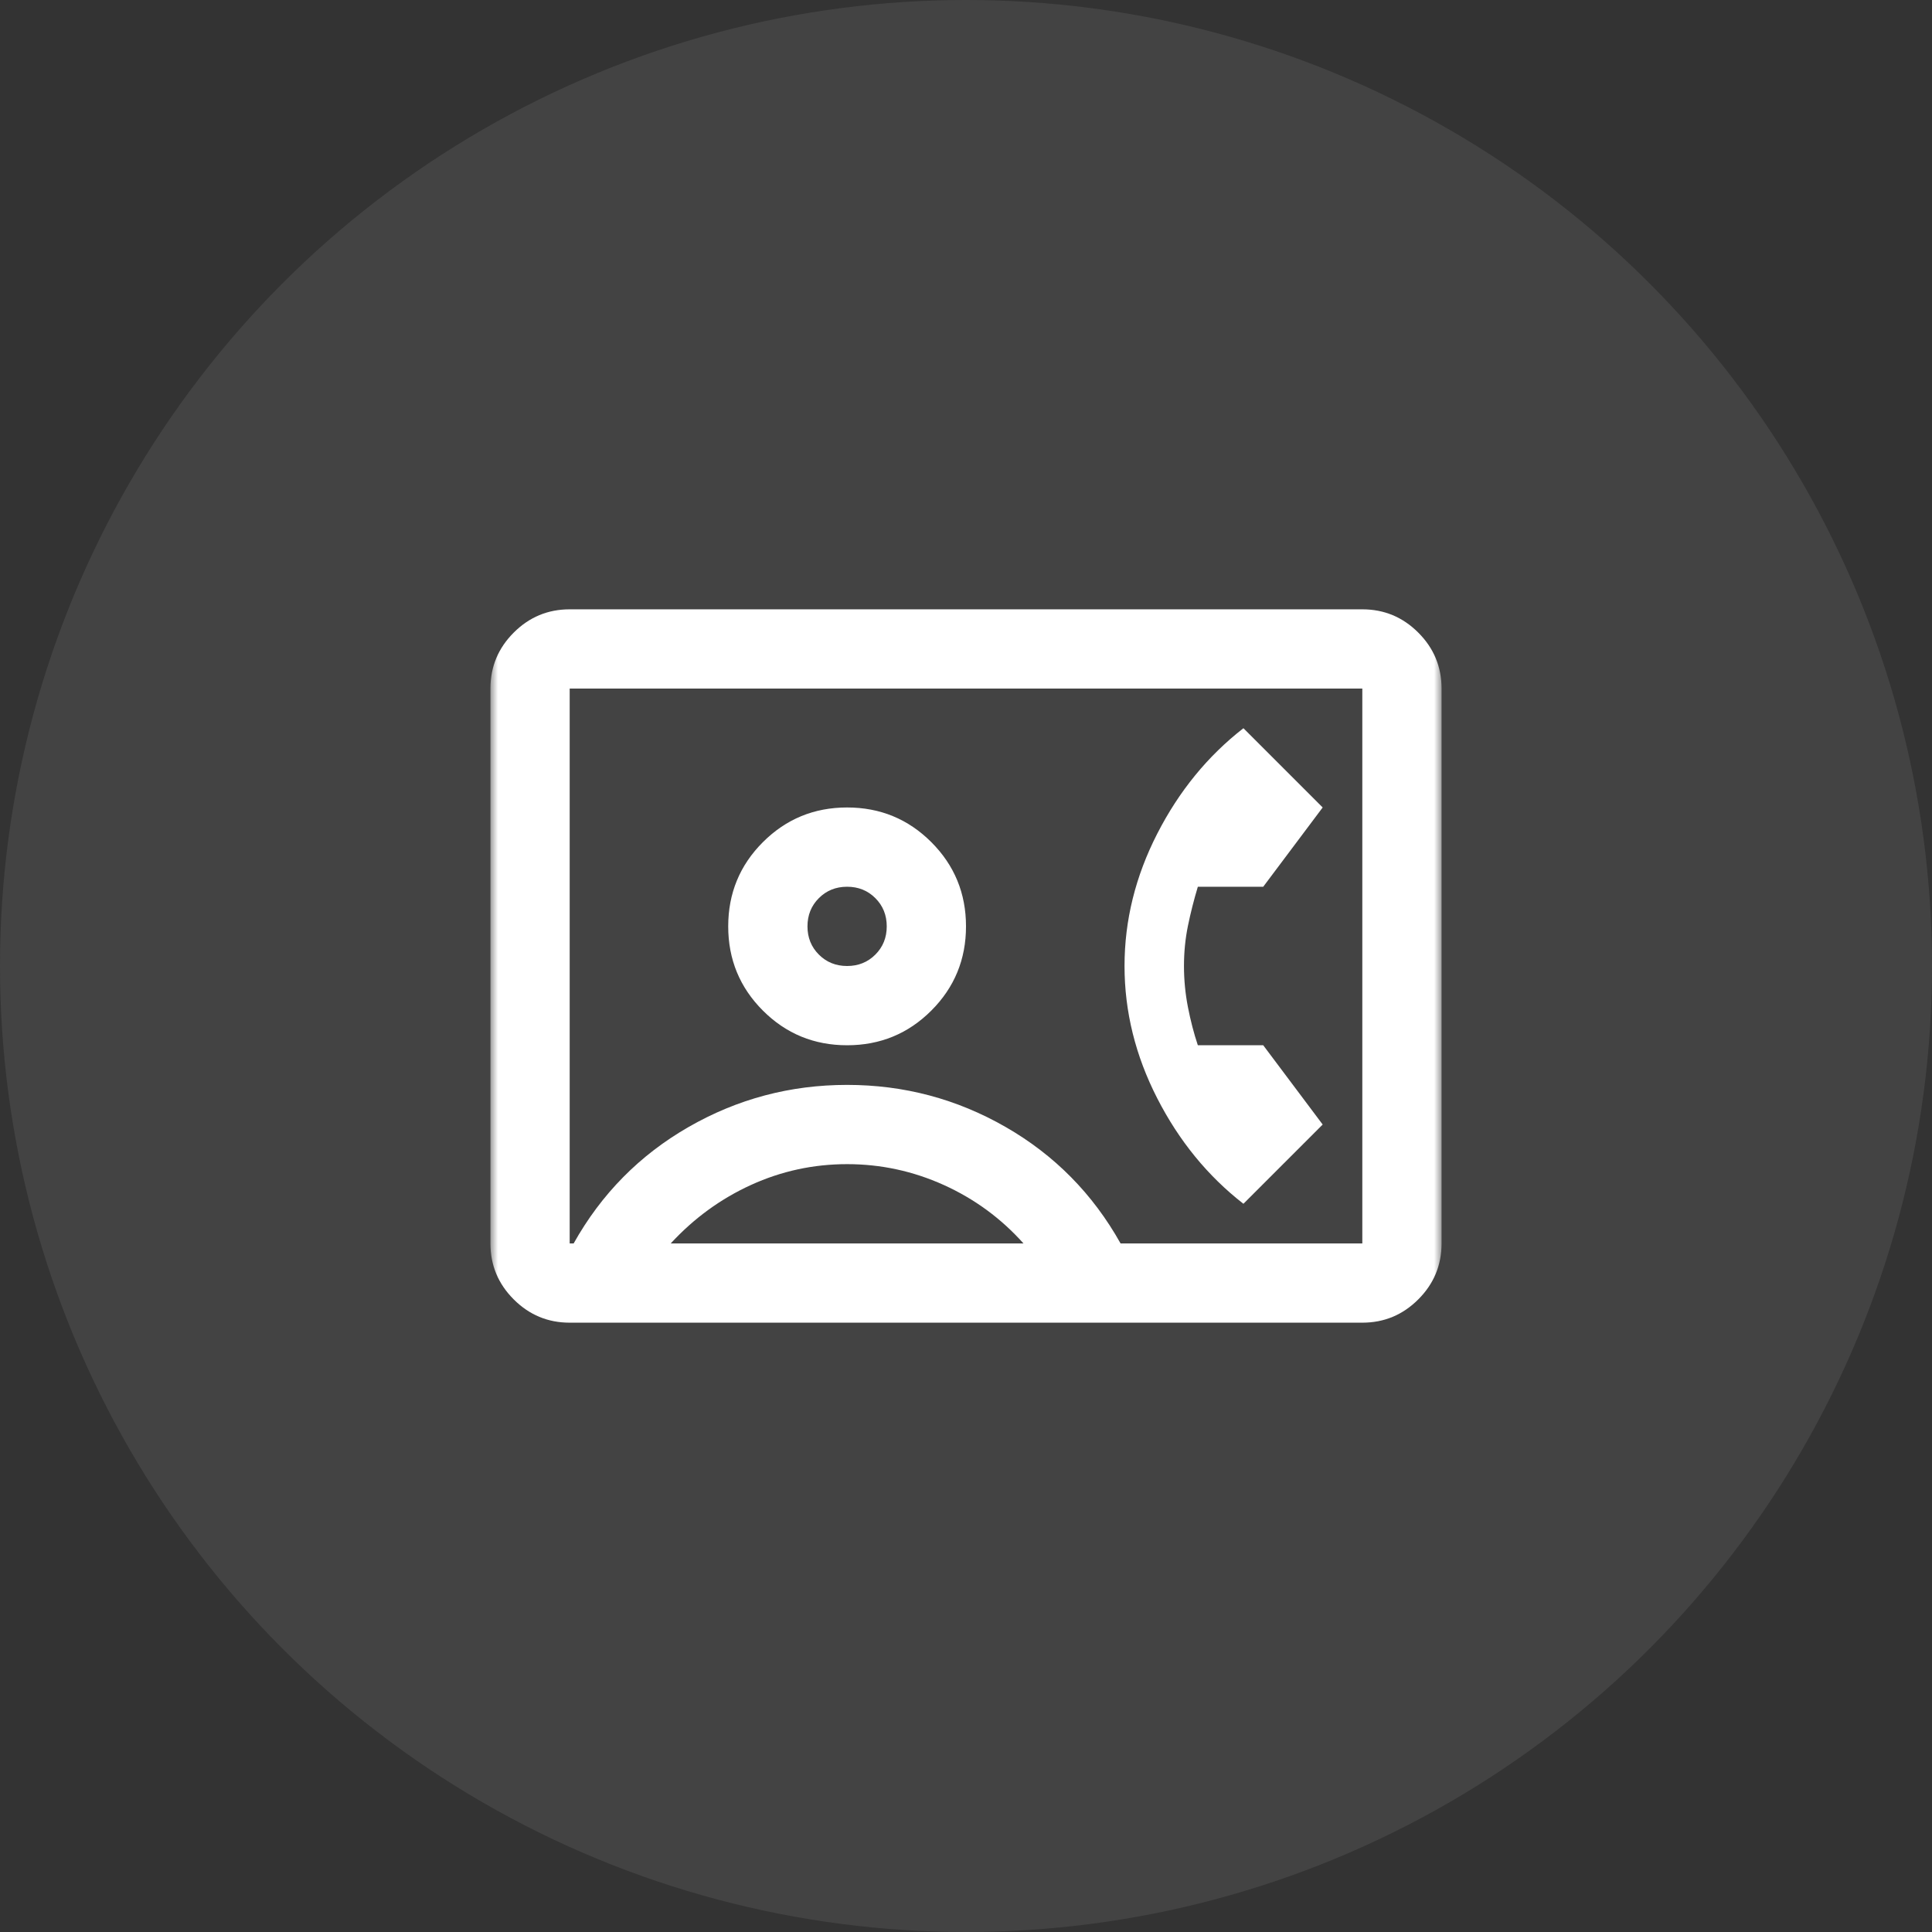 <svg width="130" height="130" viewBox="0 0 130 130" fill="none" xmlns="http://www.w3.org/2000/svg">
<rect x="0" y="0" width="130" height="130" fill="#333333" stroke="none"/>
<circle cx="65" cy="65" r="65" fill="#D7D7D7" fill-opacity="0.1"/>
<mask id="mask0_369_1421" style="mask-type:alpha" maskUnits="userSpaceOnUse" x="33" y="33" width="64" height="64">
<rect x="33" y="33" width="64" height="64" fill="#D9D9D9"/>
</mask>
<g mask="url(#mask0_369_1421)">
<path d="M38.333 89C36.867 89 35.611 88.478 34.567 87.433C33.522 86.389 33 85.133 33 83.667V46.333C33 44.867 33.522 43.611 34.567 42.567C35.611 41.522 36.867 41 38.333 41H91.667C93.133 41 94.389 41.522 95.433 42.567C96.478 43.611 97 44.867 97 46.333V83.667C97 85.133 96.478 86.389 95.433 87.433C94.389 88.478 93.133 89 91.667 89H38.333ZM75.4 83.667H91.667V46.333H38.333V83.667H38.6C40.467 80.333 43.044 77.722 46.333 75.833C49.622 73.944 53.178 73 57 73C60.822 73 64.378 73.944 67.667 75.833C70.956 77.722 73.533 80.333 75.4 83.667ZM57 70.333C59.222 70.333 61.111 69.556 62.667 68C64.222 66.444 65 64.556 65 62.333C65 60.111 64.222 58.222 62.667 56.667C61.111 55.111 59.222 54.333 57 54.333C54.778 54.333 52.889 55.111 51.333 56.667C49.778 58.222 49 60.111 49 62.333C49 64.556 49.778 66.444 51.333 68C52.889 69.556 54.778 70.333 57 70.333ZM83.667 81L89 75.667L85 70.333H80.6C80.333 69.533 80.111 68.678 79.933 67.767C79.756 66.856 79.667 65.933 79.667 65C79.667 64.067 79.756 63.167 79.933 62.3C80.111 61.433 80.333 60.556 80.6 59.667H85L89 54.333L83.667 49C81.267 50.867 79.333 53.233 77.867 56.1C76.4 58.967 75.667 61.933 75.667 65C75.667 68.067 76.4 71.033 77.867 73.9C79.333 76.767 81.267 79.133 83.667 81ZM45.133 83.667H68.867C67.356 81.978 65.567 80.667 63.5 79.733C61.433 78.8 59.267 78.333 57 78.333C54.733 78.333 52.578 78.8 50.533 79.733C48.489 80.667 46.689 81.978 45.133 83.667ZM57 65C56.244 65 55.611 64.744 55.1 64.233C54.589 63.722 54.333 63.089 54.333 62.333C54.333 61.578 54.589 60.944 55.1 60.433C55.611 59.922 56.244 59.667 57 59.667C57.756 59.667 58.389 59.922 58.9 60.433C59.411 60.944 59.667 61.578 59.667 62.333C59.667 63.089 59.411 63.722 58.9 64.233C58.389 64.744 57.756 65 57 65Z" fill="white"/>
</g>
</svg>

